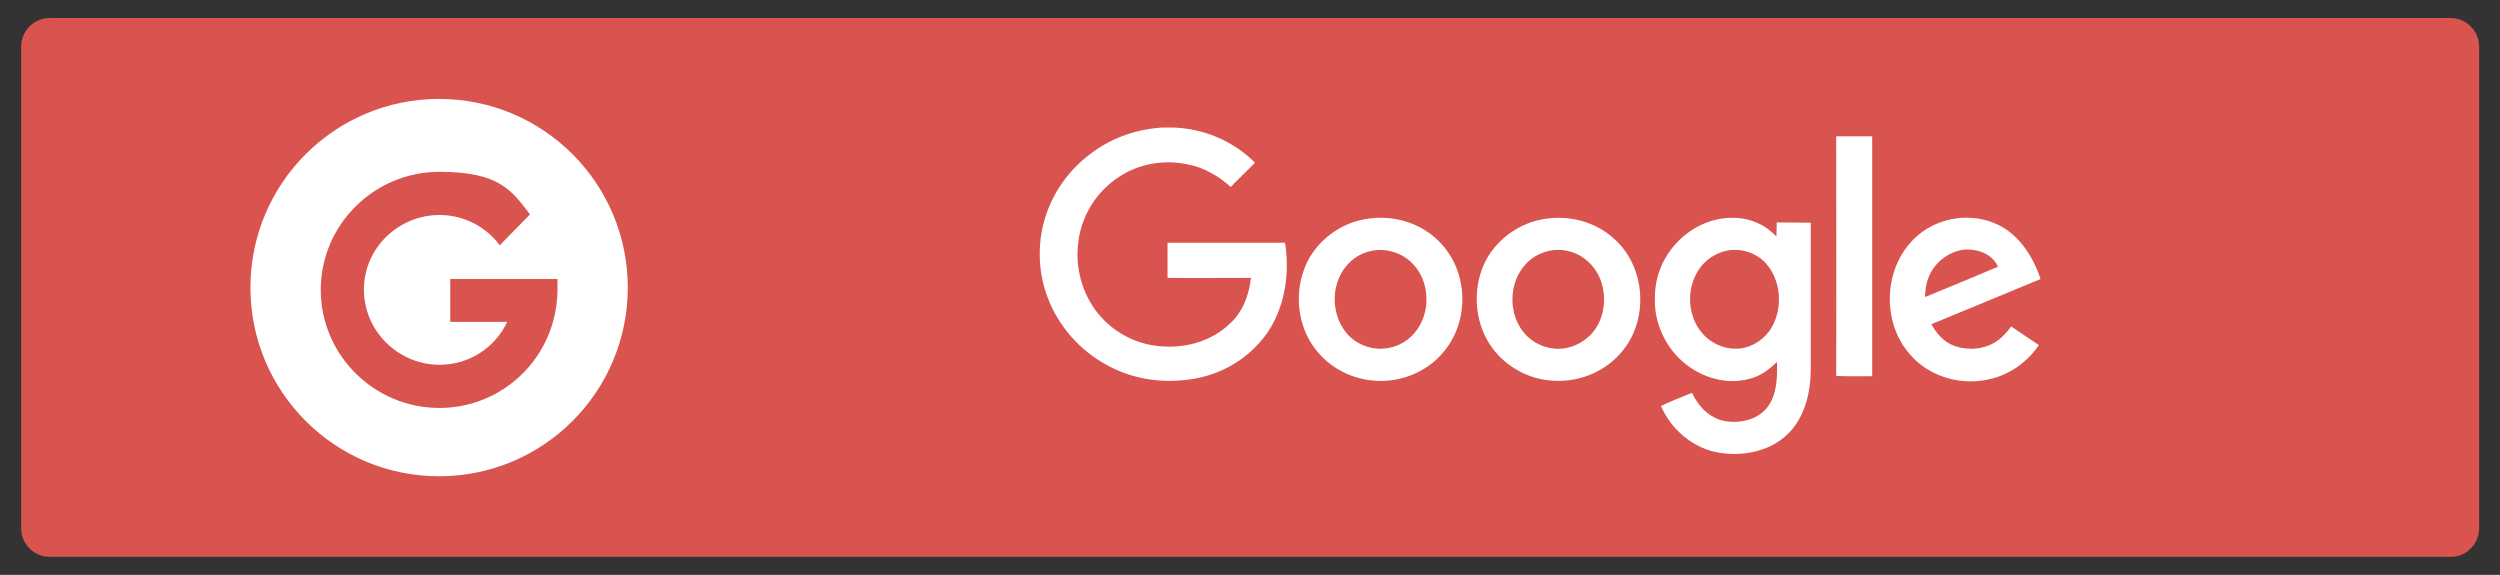 <?xml version="1.0" encoding="utf-8"?>
<!-- Generator: Adobe Illustrator 23.0.1, SVG Export Plug-In . SVG Version: 6.00 Build 0)  -->
<svg version="1.1" id="Capa_1" xmlns="http://www.w3.org/2000/svg" xmlns:xlink="http://www.w3.org/1999/xlink" x="0px" y="0px"
	 viewBox="0 0 874.5 201.1" style="enable-background:new 0 0 874.5 201.1;" xml:space="preserve">
<rect x="0" y="0" width="874.5" height="201.1" fill="#333333" stroke="none"/>
<style type="text/css">
	.st0{fill:#D9534F;}
	.st1{fill:#FFFFFF;}
	.st2{fill-rule:evenodd;clip-rule:evenodd;fill:#FFFFFF;}
</style>
<g>
	<path class="st0" d="M857.2,194.8H17.4c-5.5,0-10-4.5-10-10V16.3c0-5.5,4.5-10,10-10h839.8c5.5,0,10,4.5,10,10v168.5
		C867.2,190.3,862.7,194.8,857.2,194.8z"/>
	<g>
		<circle class="st1" cx="153.6" cy="100.6" r="66"/>
	</g>
</g>
<g>
	<path class="st2" d="M406.8,44.6h3.1c10.8,0.2,21.4,4.6,29.1,12.3c-2.8,2.9-5.7,5.6-8.5,8.5c-4.3-3.9-9.5-6.9-15.1-7.9
		c-8.3-1.8-17.3-0.2-24.3,4.6c-7.6,5-12.8,13.4-13.9,22.5c-1.2,8.9,1.3,18.3,7.1,25.3c5.6,6.8,14.1,11,22.9,11.3
		c8.2,0.5,16.8-2.1,22.8-7.8c4.7-4.1,6.9-10.2,7.6-16.2c-9.7,0-19.5,0.1-29.2,0V84.9h41.1c2.1,13-0.9,27.6-10.8,36.9
		c-6.6,6.6-15.7,10.5-25,11.2c-9,0.9-18.3-0.8-26.3-5.2c-9.6-5.1-17.2-13.7-21-23.9c-3.5-9.3-3.6-19.9-0.3-29.3
		c3-8.6,8.8-16.2,16.2-21.4C389.3,48,398,45.1,406.8,44.6L406.8,44.6z"/>
	<path class="st2" d="M642.3,47.7h12.6v83.9c-4.2,0-8.4,0.1-12.6-0.1C642.4,103.6,642.3,75.6,642.3,47.7z"/>
	<path class="st2" d="M477.3,76.7c7.8-1.5,16.2,0.2,22.6,4.8c5.8,4.1,9.9,10.6,11.1,17.6c1.6,8.2-0.4,17.1-5.7,23.6
		c-5.7,7.2-15,11.1-24.1,10.5c-8.3-0.5-16.4-4.6-21.4-11.5c-5.6-7.5-6.9-17.9-3.9-26.7C458.9,85.7,467.6,78.4,477.3,76.7
		 M479.1,87.9c-3.2,0.8-6.1,2.6-8.2,5.2c-5.7,6.8-5.3,17.9,0.9,24.3c3.6,3.6,9,5.3,14,4.3c4.6-0.8,8.7-3.9,10.9-8
		c3.9-7,2.8-16.6-3.2-22.1C489.7,88.1,484.1,86.6,479.1,87.9z"/>
	<path class="st2" d="M539.6,76.7c8.9-1.7,18.6,0.8,25.2,7c10.8,9.7,12,27.8,2.8,39c-5.6,7-14.6,10.9-23.6,10.5
		c-8.5-0.2-16.9-4.5-22-11.5c-5.7-7.7-6.9-18.3-3.7-27.3C521.5,85.4,530,78.4,539.6,76.7 M541.3,87.9c-3.2,0.8-6.1,2.6-8.2,5.2
		c-5.6,6.7-5.4,17.6,0.6,24c3.6,3.8,9.2,5.7,14.3,4.6c4.6-0.9,8.7-3.9,10.9-8c3.8-7,2.7-16.7-3.3-22.1
		C551.9,88,546.3,86.6,541.3,87.9z"/>
	<path class="st2" d="M592.4,80.1c6.8-4.2,15.7-5.4,23-1.8c2.3,1,4.2,2.7,6,4.4l0.1-4.9l11.9,0.1v51.8c-0.1,7.8-2.1,16.1-7.7,21.8
		c-6.2,6.3-15.6,8.2-24.1,6.9c-9.1-1.4-17-8-20.6-16.4c3.5-1.7,7.2-3.1,10.9-4.6c2.1,4.8,6.2,8.9,11.5,9.9
		c5.2,0.9,11.3-0.4,14.7-4.7c3.6-4.5,3.6-10.6,3.5-16c-2.7,2.6-5.8,5-9.6,5.9c-8.2,2.3-17.1-0.5-23.4-6c-6.3-5.5-10.1-14-9.7-22.5
		C578.8,94.3,584.2,85.1,592.4,80.1 M604.5,87.6c-3.6,0.6-6.9,2.6-9.2,5.3c-5.5,6.6-5.5,17.1,0.1,23.6c3.2,3.8,8.3,5.9,13.2,5.4
		c4.6-0.5,8.9-3.4,11.2-7.5c3.9-6.9,3.2-16.2-2-22.2C614.6,88.6,609.4,86.8,604.5,87.6L604.5,87.6z"/>
	<path class="st2" d="M670,83.1c7-6.6,17.9-8.8,27-5.3c8.6,3.2,14,11.4,16.8,19.8c-12.7,5.3-25.4,10.5-38.2,15.8
		c1.8,3.3,4.5,6.4,8.1,7.6c5.1,1.8,11.2,1.2,15.5-2.2c1.7-1.3,3.1-3,4.3-4.6l9.7,6.5c-4.6,6.9-12.3,11.7-20.6,12.5
		c-9.2,1.1-18.9-2.4-24.8-9.6C658,112.2,659,93.3,670,83.1 M676.2,94c-2,2.9-2.8,6.4-2.8,9.9c8.5-3.5,17-7,25.5-10.6
		c-1.4-3.3-4.8-5.3-8.3-5.8C685.2,86.4,679.4,89.4,676.2,94L676.2,94z"/>
</g>
<path class="st0" d="M153.8,75.2c8.7,0,16.5,4.4,21,10.6L185.4,75c-6.4-8.3-10.6-14.9-31.7-14.9c-22.8,0-41.5,18.5-41.5,41.3
	s18.7,41.3,41.5,41.3c18.9,0,34.8-12.7,39.7-30c1-3.6,1.6-7.4,1.6-11.3v-3.8h-37.5v15h19.9c-4.1,8.9-13.2,15-23.6,15
	c-14.5,0-26.5-11.8-26.5-26.3S139.3,75.2,153.8,75.2z"/>
</svg>
